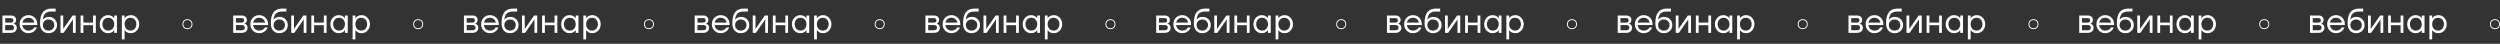 <?xml version="1.0" encoding="UTF-8"?> <svg xmlns="http://www.w3.org/2000/svg" width="2741" height="48" viewBox="0 0 2741 48" fill="none"><rect x="0" y="0" width="2741" height="48" fill="#333333" stroke="none"/> <path d="M2.66 36V17H11.97C13.743 17 15.137 17.443 16.15 18.33C17.163 19.217 17.67 20.357 17.67 21.75C17.67 22.383 17.581 22.966 17.404 23.498C17.227 24.005 17.011 24.41 16.758 24.714C16.505 24.993 16.226 25.233 15.922 25.436C15.643 25.613 15.403 25.74 15.2 25.816C15.023 25.867 14.896 25.892 14.82 25.892V25.93C14.896 25.93 15.048 25.968 15.276 26.044C15.504 26.095 15.795 26.234 16.15 26.462C16.53 26.665 16.885 26.918 17.214 27.222C17.543 27.526 17.822 27.969 18.05 28.552C18.303 29.135 18.43 29.781 18.43 30.49C18.43 32.137 17.86 33.467 16.72 34.48C15.605 35.493 14.035 36 12.008 36H2.66ZM5.7 24.79H11.78C13.68 24.79 14.63 23.967 14.63 22.32C14.63 20.673 13.68 19.85 11.78 19.85H5.7V24.79ZM5.7 33.15H11.97C13.085 33.15 13.933 32.897 14.516 32.39C15.099 31.883 15.39 31.187 15.39 30.3C15.39 29.413 15.099 28.717 14.516 28.21C13.933 27.703 13.085 27.45 11.97 27.45H5.7V33.15ZM24.259 33.568C22.41 31.693 21.485 29.337 21.485 26.5C21.485 23.663 22.41 21.307 24.259 19.432C26.108 17.557 28.413 16.62 31.175 16.62C33.936 16.62 36.242 17.545 38.091 19.394C39.94 21.243 40.865 23.549 40.865 26.31V27.45H24.525C24.727 29.223 25.45 30.68 26.691 31.82C27.932 32.96 29.427 33.53 31.175 33.53C33.05 33.53 34.658 32.96 36.001 31.82C36.609 31.313 37.09 30.743 37.445 30.11H40.485C40.029 31.301 39.383 32.352 38.547 33.264C36.571 35.341 34.114 36.38 31.175 36.38C28.413 36.38 26.108 35.443 24.259 33.568ZM24.601 24.79H37.635C37.407 23.295 36.71 22.041 35.545 21.028C34.38 19.989 32.923 19.47 31.175 19.47C29.427 19.47 27.957 19.989 26.767 21.028C25.576 22.041 24.854 23.295 24.601 24.79ZM43.899 25.74C43.899 20.015 44.95 15.86 47.053 13.276C49.156 10.692 52.284 9.4 56.439 9.4H60.999V12.63H56.439C53.424 12.63 51.17 13.339 49.675 14.758C48.206 16.151 47.294 18.419 46.939 21.56H46.977C47.357 21.003 47.864 20.496 48.497 20.04C49.916 19.027 51.613 18.52 53.589 18.52C56.173 18.52 58.301 19.369 59.973 21.066C61.67 22.738 62.519 24.866 62.519 27.45C62.519 30.059 61.645 32.2 59.897 33.872C58.174 35.544 55.945 36.38 53.209 36.38C50.397 36.38 48.142 35.443 46.445 33.568C44.748 31.693 43.899 29.084 43.899 25.74ZM48.725 23.118C47.534 24.283 46.939 25.727 46.939 27.45C46.939 29.173 47.534 30.617 48.725 31.782C49.916 32.947 51.41 33.53 53.209 33.53C55.008 33.53 56.502 32.947 57.693 31.782C58.884 30.617 59.479 29.173 59.479 27.45C59.479 25.727 58.884 24.283 57.693 23.118C56.502 21.953 55.008 21.37 53.209 21.37C51.41 21.37 49.916 21.953 48.725 23.118ZM66.303 36V17H69.343V31.25L69.305 31.63H69.381L79.603 17H83.023V36H79.983V21.75L80.021 21.37H79.945L69.723 36H66.303ZM88.346 36V17H91.385V24.79H102.026V17H105.066V36H102.026V27.64H91.385V36H88.346ZM111.909 33.568C110.135 31.668 109.249 29.312 109.249 26.5C109.249 23.688 110.135 21.345 111.909 19.47C113.682 17.57 115.835 16.62 118.369 16.62C119.965 16.62 121.307 16.924 122.397 17.532C123.511 18.14 124.322 18.799 124.829 19.508L125.171 20.078H125.209V17H128.249V36H125.209V32.96H125.171L124.829 33.492C124.373 34.176 123.587 34.835 122.473 35.468C121.358 36.076 119.99 36.38 118.369 36.38C115.835 36.38 113.682 35.443 111.909 33.568ZM114.113 21.446C112.897 22.763 112.289 24.448 112.289 26.5C112.289 28.552 112.897 30.237 114.113 31.554C115.354 32.871 116.899 33.53 118.749 33.53C120.598 33.53 122.131 32.871 123.347 31.554C124.588 30.237 125.209 28.552 125.209 26.5C125.209 24.448 124.588 22.763 123.347 21.446C122.131 20.129 120.598 19.47 118.749 19.47C116.899 19.47 115.354 20.129 114.113 21.446ZM133.582 43.22V17H136.622V20.04H136.66L137.04 19.47C137.471 18.811 138.243 18.178 139.358 17.57C140.473 16.937 141.841 16.62 143.462 16.62C145.995 16.62 148.149 17.57 149.922 19.47C151.695 21.345 152.582 23.688 152.582 26.5C152.582 29.312 151.695 31.668 149.922 33.568C148.149 35.443 145.995 36.38 143.462 36.38C141.841 36.38 140.46 36.076 139.32 35.468C138.205 34.835 137.445 34.176 137.04 33.492L136.66 32.96H136.622V43.22H133.582ZM138.446 21.446C137.23 22.763 136.622 24.448 136.622 26.5C136.622 28.552 137.23 30.237 138.446 31.554C139.687 32.871 141.233 33.53 143.082 33.53C144.931 33.53 146.464 32.871 147.68 31.554C148.921 30.237 149.542 28.552 149.542 26.5C149.542 24.448 148.921 22.763 147.68 21.446C146.464 20.129 144.931 19.47 143.082 19.47C141.233 19.47 139.687 20.129 138.446 21.446Z" fill="white"></path> <path d="M1014.66 36V17H1023.97C1025.74 17 1027.14 17.443 1028.15 18.33C1029.16 19.217 1029.67 20.357 1029.67 21.75C1029.67 22.383 1029.58 22.966 1029.4 23.498C1029.23 24.005 1029.01 24.41 1028.76 24.714C1028.5 24.993 1028.23 25.233 1027.92 25.436C1027.64 25.613 1027.4 25.74 1027.2 25.816C1027.02 25.867 1026.9 25.892 1026.82 25.892V25.93C1026.9 25.93 1027.05 25.968 1027.28 26.044C1027.5 26.095 1027.8 26.234 1028.15 26.462C1028.53 26.665 1028.88 26.918 1029.21 27.222C1029.54 27.526 1029.82 27.969 1030.05 28.552C1030.3 29.135 1030.43 29.781 1030.43 30.49C1030.43 32.137 1029.86 33.467 1028.72 34.48C1027.61 35.493 1026.03 36 1024.01 36H1014.66ZM1017.7 24.79H1023.78C1025.68 24.79 1026.63 23.967 1026.63 22.32C1026.63 20.673 1025.68 19.85 1023.78 19.85H1017.7V24.79ZM1017.7 33.15H1023.97C1025.08 33.15 1025.93 32.897 1026.52 32.39C1027.1 31.883 1027.39 31.187 1027.39 30.3C1027.39 29.413 1027.1 28.717 1026.52 28.21C1025.93 27.703 1025.08 27.45 1023.97 27.45H1017.7V33.15ZM1036.26 33.568C1034.41 31.693 1033.48 29.337 1033.48 26.5C1033.48 23.663 1034.41 21.307 1036.26 19.432C1038.11 17.557 1040.41 16.62 1043.17 16.62C1045.94 16.62 1048.24 17.545 1050.09 19.394C1051.94 21.243 1052.86 23.549 1052.86 26.31V27.45H1036.52C1036.73 29.223 1037.45 30.68 1038.69 31.82C1039.93 32.96 1041.43 33.53 1043.17 33.53C1045.05 33.53 1046.66 32.96 1048 31.82C1048.61 31.313 1049.09 30.743 1049.44 30.11H1052.48C1052.03 31.301 1051.38 32.352 1050.55 33.264C1048.57 35.341 1046.11 36.38 1043.17 36.38C1040.41 36.38 1038.11 35.443 1036.26 33.568ZM1036.6 24.79H1049.63C1049.41 23.295 1048.71 22.041 1047.54 21.028C1046.38 19.989 1044.92 19.47 1043.17 19.47C1041.43 19.47 1039.96 19.989 1038.77 21.028C1037.58 22.041 1036.85 23.295 1036.6 24.79ZM1055.9 25.74C1055.9 20.015 1056.95 15.86 1059.05 13.276C1061.16 10.692 1064.28 9.4 1068.44 9.4H1073V12.63H1068.44C1065.42 12.63 1063.17 13.339 1061.67 14.758C1060.21 16.151 1059.29 18.419 1058.94 21.56H1058.98C1059.36 21.003 1059.86 20.496 1060.5 20.04C1061.92 19.027 1063.61 18.52 1065.59 18.52C1068.17 18.52 1070.3 19.369 1071.97 21.066C1073.67 22.738 1074.52 24.866 1074.52 27.45C1074.52 30.059 1073.64 32.2 1071.9 33.872C1070.17 35.544 1067.94 36.38 1065.21 36.38C1062.4 36.38 1060.14 35.443 1058.44 33.568C1056.75 31.693 1055.9 29.084 1055.9 25.74ZM1060.72 23.118C1059.53 24.283 1058.94 25.727 1058.94 27.45C1058.94 29.173 1059.53 30.617 1060.72 31.782C1061.92 32.947 1063.41 33.53 1065.21 33.53C1067.01 33.53 1068.5 32.947 1069.69 31.782C1070.88 30.617 1071.48 29.173 1071.48 27.45C1071.48 25.727 1070.88 24.283 1069.69 23.118C1068.5 21.953 1067.01 21.37 1065.21 21.37C1063.41 21.37 1061.92 21.953 1060.72 23.118ZM1078.3 36V17H1081.34V31.25L1081.3 31.63H1081.38L1091.6 17H1095.02V36H1091.98V21.75L1092.02 21.37H1091.94L1081.72 36H1078.3ZM1100.35 36V17H1103.39V24.79H1114.03V17H1117.07V36H1114.03V27.64H1103.39V36H1100.35ZM1123.91 33.568C1122.14 31.668 1121.25 29.312 1121.25 26.5C1121.25 23.688 1122.14 21.345 1123.91 19.47C1125.68 17.57 1127.84 16.62 1130.37 16.62C1131.96 16.62 1133.31 16.924 1134.4 17.532C1135.51 18.14 1136.32 18.799 1136.83 19.508L1137.17 20.078H1137.21V17H1140.25V36H1137.21V32.96H1137.17L1136.83 33.492C1136.37 34.176 1135.59 34.835 1134.47 35.468C1133.36 36.076 1131.99 36.38 1130.37 36.38C1127.84 36.38 1125.68 35.443 1123.91 33.568ZM1126.11 21.446C1124.9 22.763 1124.29 24.448 1124.29 26.5C1124.29 28.552 1124.9 30.237 1126.11 31.554C1127.35 32.871 1128.9 33.53 1130.75 33.53C1132.6 33.53 1134.13 32.871 1135.35 31.554C1136.59 30.237 1137.21 28.552 1137.21 26.5C1137.21 24.448 1136.59 22.763 1135.35 21.446C1134.13 20.129 1132.6 19.47 1130.75 19.47C1128.9 19.47 1127.35 20.129 1126.11 21.446ZM1145.58 43.22V17H1148.62V20.04H1148.66L1149.04 19.47C1149.47 18.811 1150.24 18.178 1151.36 17.57C1152.47 16.937 1153.84 16.62 1155.46 16.62C1158 16.62 1160.15 17.57 1161.92 19.47C1163.7 21.345 1164.58 23.688 1164.58 26.5C1164.58 29.312 1163.7 31.668 1161.92 33.568C1160.15 35.443 1158 36.38 1155.46 36.38C1153.84 36.38 1152.46 36.076 1151.32 35.468C1150.21 34.835 1149.45 34.176 1149.04 33.492L1148.66 32.96H1148.62V43.22H1145.58ZM1150.45 21.446C1149.23 22.763 1148.62 24.448 1148.62 26.5C1148.62 28.552 1149.23 30.237 1150.45 31.554C1151.69 32.871 1153.23 33.53 1155.08 33.53C1156.93 33.53 1158.46 32.871 1159.68 31.554C1160.92 30.237 1161.54 28.552 1161.54 26.5C1161.54 24.448 1160.92 22.763 1159.68 21.446C1158.46 20.129 1156.93 19.47 1155.08 19.47C1153.23 19.47 1151.69 20.129 1150.45 21.446Z" fill="white"></path> <path d="M1773.66 36V17H1782.97C1784.74 17 1786.14 17.443 1787.15 18.33C1788.16 19.217 1788.67 20.357 1788.67 21.75C1788.67 22.383 1788.58 22.966 1788.4 23.498C1788.23 24.005 1788.01 24.41 1787.76 24.714C1787.5 24.993 1787.23 25.233 1786.92 25.436C1786.64 25.613 1786.4 25.74 1786.2 25.816C1786.02 25.867 1785.9 25.892 1785.82 25.892V25.93C1785.9 25.93 1786.05 25.968 1786.28 26.044C1786.5 26.095 1786.8 26.234 1787.15 26.462C1787.53 26.665 1787.88 26.918 1788.21 27.222C1788.54 27.526 1788.82 27.969 1789.05 28.552C1789.3 29.135 1789.43 29.781 1789.43 30.49C1789.43 32.137 1788.86 33.467 1787.72 34.48C1786.61 35.493 1785.03 36 1783.01 36H1773.66ZM1776.7 24.79H1782.78C1784.68 24.79 1785.63 23.967 1785.63 22.32C1785.63 20.673 1784.68 19.85 1782.78 19.85H1776.7V24.79ZM1776.7 33.15H1782.97C1784.08 33.15 1784.93 32.897 1785.52 32.39C1786.1 31.883 1786.39 31.187 1786.39 30.3C1786.39 29.413 1786.1 28.717 1785.52 28.21C1784.93 27.703 1784.08 27.45 1782.97 27.45H1776.7V33.15ZM1795.26 33.568C1793.41 31.693 1792.48 29.337 1792.48 26.5C1792.48 23.663 1793.41 21.307 1795.26 19.432C1797.11 17.557 1799.41 16.62 1802.17 16.62C1804.94 16.62 1807.24 17.545 1809.09 19.394C1810.94 21.243 1811.86 23.549 1811.86 26.31V27.45H1795.52C1795.73 29.223 1796.45 30.68 1797.69 31.82C1798.93 32.96 1800.43 33.53 1802.17 33.53C1804.05 33.53 1805.66 32.96 1807 31.82C1807.61 31.313 1808.09 30.743 1808.44 30.11H1811.48C1811.03 31.301 1810.38 32.352 1809.55 33.264C1807.57 35.341 1805.11 36.38 1802.17 36.38C1799.41 36.38 1797.11 35.443 1795.26 33.568ZM1795.6 24.79H1808.63C1808.41 23.295 1807.71 22.041 1806.54 21.028C1805.38 19.989 1803.92 19.47 1802.17 19.47C1800.43 19.47 1798.96 19.989 1797.77 21.028C1796.58 22.041 1795.85 23.295 1795.6 24.79ZM1814.9 25.74C1814.9 20.015 1815.95 15.86 1818.05 13.276C1820.16 10.692 1823.28 9.4 1827.44 9.4H1832V12.63H1827.44C1824.42 12.63 1822.17 13.339 1820.67 14.758C1819.21 16.151 1818.29 18.419 1817.94 21.56H1817.98C1818.36 21.003 1818.86 20.496 1819.5 20.04C1820.92 19.027 1822.61 18.52 1824.59 18.52C1827.17 18.52 1829.3 19.369 1830.97 21.066C1832.67 22.738 1833.52 24.866 1833.52 27.45C1833.52 30.059 1832.64 32.2 1830.9 33.872C1829.17 35.544 1826.94 36.38 1824.21 36.38C1821.4 36.38 1819.14 35.443 1817.44 33.568C1815.75 31.693 1814.9 29.084 1814.9 25.74ZM1819.72 23.118C1818.53 24.283 1817.94 25.727 1817.94 27.45C1817.94 29.173 1818.53 30.617 1819.72 31.782C1820.92 32.947 1822.41 33.53 1824.21 33.53C1826.01 33.53 1827.5 32.947 1828.69 31.782C1829.88 30.617 1830.48 29.173 1830.48 27.45C1830.48 25.727 1829.88 24.283 1828.69 23.118C1827.5 21.953 1826.01 21.37 1824.21 21.37C1822.41 21.37 1820.92 21.953 1819.72 23.118ZM1837.3 36V17H1840.34V31.25L1840.3 31.63H1840.38L1850.6 17H1854.02V36H1850.98V21.75L1851.02 21.37H1850.94L1840.72 36H1837.3ZM1859.35 36V17H1862.39V24.79H1873.03V17H1876.07V36H1873.03V27.64H1862.39V36H1859.35ZM1882.91 33.568C1881.14 31.668 1880.25 29.312 1880.25 26.5C1880.25 23.688 1881.14 21.345 1882.91 19.47C1884.68 17.57 1886.84 16.62 1889.37 16.62C1890.96 16.62 1892.31 16.924 1893.4 17.532C1894.51 18.14 1895.32 18.799 1895.83 19.508L1896.17 20.078H1896.21V17H1899.25V36H1896.21V32.96H1896.17L1895.83 33.492C1895.37 34.176 1894.59 34.835 1893.47 35.468C1892.36 36.076 1890.99 36.38 1889.37 36.38C1886.84 36.38 1884.68 35.443 1882.91 33.568ZM1885.11 21.446C1883.9 22.763 1883.29 24.448 1883.29 26.5C1883.29 28.552 1883.9 30.237 1885.11 31.554C1886.35 32.871 1887.9 33.53 1889.75 33.53C1891.6 33.53 1893.13 32.871 1894.35 31.554C1895.59 30.237 1896.21 28.552 1896.21 26.5C1896.21 24.448 1895.59 22.763 1894.35 21.446C1893.13 20.129 1891.6 19.47 1889.75 19.47C1887.9 19.47 1886.35 20.129 1885.11 21.446ZM1904.58 43.22V17H1907.62V20.04H1907.66L1908.04 19.47C1908.47 18.811 1909.24 18.178 1910.36 17.57C1911.47 16.937 1912.84 16.62 1914.46 16.62C1917 16.62 1919.15 17.57 1920.92 19.47C1922.7 21.345 1923.58 23.688 1923.58 26.5C1923.58 29.312 1922.7 31.668 1920.92 33.568C1919.15 35.443 1917 36.38 1914.46 36.38C1912.84 36.38 1911.46 36.076 1910.32 35.468C1909.21 34.835 1908.45 34.176 1908.04 33.492L1907.66 32.96H1907.62V43.22H1904.58ZM1909.45 21.446C1908.23 22.763 1907.62 24.448 1907.62 26.5C1907.62 28.552 1908.23 30.237 1909.45 31.554C1910.69 32.871 1912.23 33.53 1914.08 33.53C1915.93 33.53 1917.46 32.871 1918.68 31.554C1919.92 30.237 1920.54 28.552 1920.54 26.5C1920.54 24.448 1919.92 22.763 1918.68 21.446C1917.46 20.129 1915.93 19.47 1914.08 19.47C1912.23 19.47 1910.69 20.129 1909.45 21.446Z" fill="white"></path> <path d="M2532.66 36V17H2541.97C2543.74 17 2545.14 17.443 2546.15 18.33C2547.16 19.217 2547.67 20.357 2547.67 21.75C2547.67 22.383 2547.58 22.966 2547.4 23.498C2547.23 24.005 2547.01 24.41 2546.76 24.714C2546.5 24.993 2546.23 25.233 2545.92 25.436C2545.64 25.613 2545.4 25.74 2545.2 25.816C2545.02 25.867 2544.9 25.892 2544.82 25.892V25.93C2544.9 25.93 2545.05 25.968 2545.28 26.044C2545.5 26.095 2545.8 26.234 2546.15 26.462C2546.53 26.665 2546.88 26.918 2547.21 27.222C2547.54 27.526 2547.82 27.969 2548.05 28.552C2548.3 29.135 2548.43 29.781 2548.43 30.49C2548.43 32.137 2547.86 33.467 2546.72 34.48C2545.61 35.493 2544.03 36 2542.01 36H2532.66ZM2535.7 24.79H2541.78C2543.68 24.79 2544.63 23.967 2544.63 22.32C2544.63 20.673 2543.68 19.85 2541.78 19.85H2535.7V24.79ZM2535.7 33.15H2541.97C2543.08 33.15 2543.93 32.897 2544.52 32.39C2545.1 31.883 2545.39 31.187 2545.39 30.3C2545.39 29.413 2545.1 28.717 2544.52 28.21C2543.93 27.703 2543.08 27.45 2541.97 27.45H2535.7V33.15ZM2554.26 33.568C2552.41 31.693 2551.48 29.337 2551.48 26.5C2551.48 23.663 2552.41 21.307 2554.26 19.432C2556.11 17.557 2558.41 16.62 2561.17 16.62C2563.94 16.62 2566.24 17.545 2568.09 19.394C2569.94 21.243 2570.86 23.549 2570.86 26.31V27.45H2554.52C2554.73 29.223 2555.45 30.68 2556.69 31.82C2557.93 32.96 2559.43 33.53 2561.17 33.53C2563.05 33.53 2564.66 32.96 2566 31.82C2566.61 31.313 2567.09 30.743 2567.44 30.11H2570.48C2570.03 31.301 2569.38 32.352 2568.55 33.264C2566.57 35.341 2564.11 36.38 2561.17 36.38C2558.41 36.38 2556.11 35.443 2554.26 33.568ZM2554.6 24.79H2567.63C2567.41 23.295 2566.71 22.041 2565.54 21.028C2564.38 19.989 2562.92 19.47 2561.17 19.47C2559.43 19.47 2557.96 19.989 2556.77 21.028C2555.58 22.041 2554.85 23.295 2554.6 24.79ZM2573.9 25.74C2573.9 20.015 2574.95 15.86 2577.05 13.276C2579.16 10.692 2582.28 9.4 2586.44 9.4H2591V12.63H2586.44C2583.42 12.63 2581.17 13.339 2579.67 14.758C2578.21 16.151 2577.29 18.419 2576.94 21.56H2576.98C2577.36 21.003 2577.86 20.496 2578.5 20.04C2579.92 19.027 2581.61 18.52 2583.59 18.52C2586.17 18.52 2588.3 19.369 2589.97 21.066C2591.67 22.738 2592.52 24.866 2592.52 27.45C2592.52 30.059 2591.64 32.2 2589.9 33.872C2588.17 35.544 2585.94 36.38 2583.21 36.38C2580.4 36.38 2578.14 35.443 2576.44 33.568C2574.75 31.693 2573.9 29.084 2573.9 25.74ZM2578.72 23.118C2577.53 24.283 2576.94 25.727 2576.94 27.45C2576.94 29.173 2577.53 30.617 2578.72 31.782C2579.92 32.947 2581.41 33.53 2583.21 33.53C2585.01 33.53 2586.5 32.947 2587.69 31.782C2588.88 30.617 2589.48 29.173 2589.48 27.45C2589.48 25.727 2588.88 24.283 2587.69 23.118C2586.5 21.953 2585.01 21.37 2583.21 21.37C2581.41 21.37 2579.92 21.953 2578.72 23.118ZM2596.3 36V17H2599.34V31.25L2599.3 31.63H2599.38L2609.6 17H2613.02V36H2609.98V21.75L2610.02 21.37H2609.94L2599.72 36H2596.3ZM2618.35 36V17H2621.39V24.79H2632.03V17H2635.07V36H2632.03V27.64H2621.39V36H2618.35ZM2641.91 33.568C2640.14 31.668 2639.25 29.312 2639.25 26.5C2639.25 23.688 2640.14 21.345 2641.91 19.47C2643.68 17.57 2645.84 16.62 2648.37 16.62C2649.96 16.62 2651.31 16.924 2652.4 17.532C2653.51 18.14 2654.32 18.799 2654.83 19.508L2655.17 20.078H2655.21V17H2658.25V36H2655.21V32.96H2655.17L2654.83 33.492C2654.37 34.176 2653.59 34.835 2652.47 35.468C2651.36 36.076 2649.99 36.38 2648.37 36.38C2645.84 36.38 2643.68 35.443 2641.91 33.568ZM2644.11 21.446C2642.9 22.763 2642.29 24.448 2642.29 26.5C2642.29 28.552 2642.9 30.237 2644.11 31.554C2645.35 32.871 2646.9 33.53 2648.75 33.53C2650.6 33.53 2652.13 32.871 2653.35 31.554C2654.59 30.237 2655.21 28.552 2655.21 26.5C2655.21 24.448 2654.59 22.763 2653.35 21.446C2652.13 20.129 2650.6 19.47 2648.75 19.47C2646.9 19.47 2645.35 20.129 2644.11 21.446ZM2663.58 43.22V17H2666.62V20.04H2666.66L2667.04 19.47C2667.47 18.811 2668.24 18.178 2669.36 17.57C2670.47 16.937 2671.84 16.62 2673.46 16.62C2676 16.62 2678.15 17.57 2679.92 19.47C2681.7 21.345 2682.58 23.688 2682.58 26.5C2682.58 29.312 2681.7 31.668 2679.92 33.568C2678.15 35.443 2676 36.38 2673.46 36.38C2671.84 36.38 2670.46 36.076 2669.32 35.468C2668.21 34.835 2667.45 34.176 2667.04 33.492L2666.66 32.96H2666.62V43.22H2663.58ZM2668.45 21.446C2667.23 22.763 2666.62 24.448 2666.62 26.5C2666.62 28.552 2667.23 30.237 2668.45 31.554C2669.69 32.871 2671.23 33.53 2673.08 33.53C2674.93 33.53 2676.46 32.871 2677.68 31.554C2678.92 30.237 2679.54 28.552 2679.54 26.5C2679.54 24.448 2678.92 22.763 2677.68 21.446C2676.46 20.129 2674.93 19.47 2673.08 19.47C2671.23 19.47 2669.69 20.129 2668.45 21.446Z" fill="white"></path> <path d="M508.66 36V17H517.97C519.743 17 521.137 17.443 522.15 18.33C523.163 19.217 523.67 20.357 523.67 21.75C523.67 22.383 523.581 22.966 523.404 23.498C523.227 24.005 523.011 24.41 522.758 24.714C522.505 24.993 522.226 25.233 521.922 25.436C521.643 25.613 521.403 25.74 521.2 25.816C521.023 25.867 520.896 25.892 520.82 25.892V25.93C520.896 25.93 521.048 25.968 521.276 26.044C521.504 26.095 521.795 26.234 522.15 26.462C522.53 26.665 522.885 26.918 523.214 27.222C523.543 27.526 523.822 27.969 524.05 28.552C524.303 29.135 524.43 29.781 524.43 30.49C524.43 32.137 523.86 33.467 522.72 34.48C521.605 35.493 520.035 36 518.008 36H508.66ZM511.7 24.79H517.78C519.68 24.79 520.63 23.967 520.63 22.32C520.63 20.673 519.68 19.85 517.78 19.85H511.7V24.79ZM511.7 33.15H517.97C519.085 33.15 519.933 32.897 520.516 32.39C521.099 31.883 521.39 31.187 521.39 30.3C521.39 29.413 521.099 28.717 520.516 28.21C519.933 27.703 519.085 27.45 517.97 27.45H511.7V33.15ZM530.259 33.568C528.41 31.693 527.485 29.337 527.485 26.5C527.485 23.663 528.41 21.307 530.259 19.432C532.108 17.557 534.414 16.62 537.175 16.62C539.936 16.62 542.242 17.545 544.091 19.394C545.94 21.243 546.865 23.549 546.865 26.31V27.45H530.525C530.728 29.223 531.45 30.68 532.691 31.82C533.932 32.96 535.427 33.53 537.175 33.53C539.05 33.53 540.658 32.96 542.001 31.82C542.609 31.313 543.09 30.743 543.445 30.11H546.485C546.029 31.301 545.383 32.352 544.547 33.264C542.571 35.341 540.114 36.38 537.175 36.38C534.414 36.38 532.108 35.443 530.259 33.568ZM530.601 24.79H543.635C543.407 23.295 542.71 22.041 541.545 21.028C540.38 19.989 538.923 19.47 537.175 19.47C535.427 19.47 533.958 19.989 532.767 21.028C531.576 22.041 530.854 23.295 530.601 24.79ZM549.899 25.74C549.899 20.015 550.95 15.86 553.053 13.276C555.156 10.692 558.284 9.4 562.439 9.4H566.999V12.63H562.439C559.424 12.63 557.17 13.339 555.675 14.758C554.206 16.151 553.294 18.419 552.939 21.56H552.977C553.357 21.003 553.864 20.496 554.497 20.04C555.916 19.027 557.613 18.52 559.589 18.52C562.173 18.52 564.301 19.369 565.973 21.066C567.67 22.738 568.519 24.866 568.519 27.45C568.519 30.059 567.645 32.2 565.897 33.872C564.174 35.544 561.945 36.38 559.209 36.38C556.397 36.38 554.142 35.443 552.445 33.568C550.748 31.693 549.899 29.084 549.899 25.74ZM554.725 23.118C553.534 24.283 552.939 25.727 552.939 27.45C552.939 29.173 553.534 30.617 554.725 31.782C555.916 32.947 557.41 33.53 559.209 33.53C561.008 33.53 562.502 32.947 563.693 31.782C564.884 30.617 565.479 29.173 565.479 27.45C565.479 25.727 564.884 24.283 563.693 23.118C562.502 21.953 561.008 21.37 559.209 21.37C557.41 21.37 555.916 21.953 554.725 23.118ZM572.303 36V17H575.343V31.25L575.305 31.63H575.381L585.603 17H589.023V36H585.983V21.75L586.021 21.37H585.945L575.723 36H572.303ZM594.346 36V17H597.386V24.79H608.026V17H611.066V36H608.026V27.64H597.386V36H594.346ZM617.909 33.568C616.135 31.668 615.249 29.312 615.249 26.5C615.249 23.688 616.135 21.345 617.909 19.47C619.682 17.57 621.835 16.62 624.369 16.62C625.965 16.62 627.307 16.924 628.397 17.532C629.511 18.14 630.322 18.799 630.829 19.508L631.171 20.078H631.209V17H634.249V36H631.209V32.96H631.171L630.829 33.492C630.373 34.176 629.587 34.835 628.473 35.468C627.358 36.076 625.99 36.38 624.369 36.38C621.835 36.38 619.682 35.443 617.909 33.568ZM620.113 21.446C618.897 22.763 618.289 24.448 618.289 26.5C618.289 28.552 618.897 30.237 620.113 31.554C621.354 32.871 622.899 33.53 624.749 33.53C626.598 33.53 628.131 32.871 629.347 31.554C630.588 30.237 631.209 28.552 631.209 26.5C631.209 24.448 630.588 22.763 629.347 21.446C628.131 20.129 626.598 19.47 624.749 19.47C622.899 19.47 621.354 20.129 620.113 21.446ZM639.582 43.22V17H642.622V20.04H642.66L643.04 19.47C643.471 18.811 644.243 18.178 645.358 17.57C646.473 16.937 647.841 16.62 649.462 16.62C651.995 16.62 654.149 17.57 655.922 19.47C657.695 21.345 658.582 23.688 658.582 26.5C658.582 29.312 657.695 31.668 655.922 33.568C654.149 35.443 651.995 36.38 649.462 36.38C647.841 36.38 646.46 36.076 645.32 35.468C644.205 34.835 643.445 34.176 643.04 33.492L642.66 32.96H642.622V43.22H639.582ZM644.446 21.446C643.23 22.763 642.622 24.448 642.622 26.5C642.622 28.552 643.23 30.237 644.446 31.554C645.687 32.871 647.233 33.53 649.082 33.53C650.931 33.53 652.464 32.871 653.68 31.554C654.921 30.237 655.542 28.552 655.542 26.5C655.542 24.448 654.921 22.763 653.68 21.446C652.464 20.129 650.931 19.47 649.082 19.47C647.233 19.47 645.687 20.129 644.446 21.446Z" fill="white"></path> <path d="M1267.66 36V17H1276.97C1278.74 17 1280.14 17.443 1281.15 18.33C1282.16 19.217 1282.67 20.357 1282.67 21.75C1282.67 22.383 1282.58 22.966 1282.4 23.498C1282.23 24.005 1282.01 24.41 1281.76 24.714C1281.5 24.993 1281.23 25.233 1280.92 25.436C1280.64 25.613 1280.4 25.74 1280.2 25.816C1280.02 25.867 1279.9 25.892 1279.82 25.892V25.93C1279.9 25.93 1280.05 25.968 1280.28 26.044C1280.5 26.095 1280.8 26.234 1281.15 26.462C1281.53 26.665 1281.88 26.918 1282.21 27.222C1282.54 27.526 1282.82 27.969 1283.05 28.552C1283.3 29.135 1283.43 29.781 1283.43 30.49C1283.43 32.137 1282.86 33.467 1281.72 34.48C1280.61 35.493 1279.03 36 1277.01 36H1267.66ZM1270.7 24.79H1276.78C1278.68 24.79 1279.63 23.967 1279.63 22.32C1279.63 20.673 1278.68 19.85 1276.78 19.85H1270.7V24.79ZM1270.7 33.15H1276.97C1278.08 33.15 1278.93 32.897 1279.52 32.39C1280.1 31.883 1280.39 31.187 1280.39 30.3C1280.39 29.413 1280.1 28.717 1279.52 28.21C1278.93 27.703 1278.08 27.45 1276.97 27.45H1270.7V33.15ZM1289.26 33.568C1287.41 31.693 1286.48 29.337 1286.48 26.5C1286.48 23.663 1287.41 21.307 1289.26 19.432C1291.11 17.557 1293.41 16.62 1296.17 16.62C1298.94 16.62 1301.24 17.545 1303.09 19.394C1304.94 21.243 1305.86 23.549 1305.86 26.31V27.45H1289.52C1289.73 29.223 1290.45 30.68 1291.69 31.82C1292.93 32.96 1294.43 33.53 1296.17 33.53C1298.05 33.53 1299.66 32.96 1301 31.82C1301.61 31.313 1302.09 30.743 1302.44 30.11H1305.48C1305.03 31.301 1304.38 32.352 1303.55 33.264C1301.57 35.341 1299.11 36.38 1296.17 36.38C1293.41 36.38 1291.11 35.443 1289.26 33.568ZM1289.6 24.79H1302.63C1302.41 23.295 1301.71 22.041 1300.54 21.028C1299.38 19.989 1297.92 19.47 1296.17 19.47C1294.43 19.47 1292.96 19.989 1291.77 21.028C1290.58 22.041 1289.85 23.295 1289.6 24.79ZM1308.9 25.74C1308.9 20.015 1309.95 15.86 1312.05 13.276C1314.16 10.692 1317.28 9.4 1321.44 9.4H1326V12.63H1321.44C1318.42 12.63 1316.17 13.339 1314.67 14.758C1313.21 16.151 1312.29 18.419 1311.94 21.56H1311.98C1312.36 21.003 1312.86 20.496 1313.5 20.04C1314.92 19.027 1316.61 18.52 1318.59 18.52C1321.17 18.52 1323.3 19.369 1324.97 21.066C1326.67 22.738 1327.52 24.866 1327.52 27.45C1327.52 30.059 1326.64 32.2 1324.9 33.872C1323.17 35.544 1320.94 36.38 1318.21 36.38C1315.4 36.38 1313.14 35.443 1311.44 33.568C1309.75 31.693 1308.9 29.084 1308.9 25.74ZM1313.72 23.118C1312.53 24.283 1311.94 25.727 1311.94 27.45C1311.94 29.173 1312.53 30.617 1313.72 31.782C1314.92 32.947 1316.41 33.53 1318.21 33.53C1320.01 33.53 1321.5 32.947 1322.69 31.782C1323.88 30.617 1324.48 29.173 1324.48 27.45C1324.48 25.727 1323.88 24.283 1322.69 23.118C1321.5 21.953 1320.01 21.37 1318.21 21.37C1316.41 21.37 1314.92 21.953 1313.72 23.118ZM1331.3 36V17H1334.34V31.25L1334.3 31.63H1334.38L1344.6 17H1348.02V36H1344.98V21.75L1345.02 21.37H1344.94L1334.72 36H1331.3ZM1353.35 36V17H1356.39V24.79H1367.03V17H1370.07V36H1367.03V27.64H1356.39V36H1353.35ZM1376.91 33.568C1375.14 31.668 1374.25 29.312 1374.25 26.5C1374.25 23.688 1375.14 21.345 1376.91 19.47C1378.68 17.57 1380.84 16.62 1383.37 16.62C1384.96 16.62 1386.31 16.924 1387.4 17.532C1388.51 18.14 1389.32 18.799 1389.83 19.508L1390.17 20.078H1390.21V17H1393.25V36H1390.21V32.96H1390.17L1389.83 33.492C1389.37 34.176 1388.59 34.835 1387.47 35.468C1386.36 36.076 1384.99 36.38 1383.37 36.38C1380.84 36.38 1378.68 35.443 1376.91 33.568ZM1379.11 21.446C1377.9 22.763 1377.29 24.448 1377.29 26.5C1377.29 28.552 1377.9 30.237 1379.11 31.554C1380.35 32.871 1381.9 33.53 1383.75 33.53C1385.6 33.53 1387.13 32.871 1388.35 31.554C1389.59 30.237 1390.21 28.552 1390.21 26.5C1390.21 24.448 1389.59 22.763 1388.35 21.446C1387.13 20.129 1385.6 19.47 1383.75 19.47C1381.9 19.47 1380.35 20.129 1379.11 21.446ZM1398.58 43.22V17H1401.62V20.04H1401.66L1402.04 19.47C1402.47 18.811 1403.24 18.178 1404.36 17.57C1405.47 16.937 1406.84 16.62 1408.46 16.62C1411 16.62 1413.15 17.57 1414.92 19.47C1416.7 21.345 1417.58 23.688 1417.58 26.5C1417.58 29.312 1416.7 31.668 1414.92 33.568C1413.15 35.443 1411 36.38 1408.46 36.38C1406.84 36.38 1405.46 36.076 1404.32 35.468C1403.21 34.835 1402.45 34.176 1402.04 33.492L1401.66 32.96H1401.62V43.22H1398.58ZM1403.45 21.446C1402.23 22.763 1401.62 24.448 1401.62 26.5C1401.62 28.552 1402.23 30.237 1403.45 31.554C1404.69 32.871 1406.23 33.53 1408.08 33.53C1409.93 33.53 1411.46 32.871 1412.68 31.554C1413.92 30.237 1414.54 28.552 1414.54 26.5C1414.54 24.448 1413.92 22.763 1412.68 21.446C1411.46 20.129 1409.93 19.47 1408.08 19.47C1406.23 19.47 1404.69 20.129 1403.45 21.446Z" fill="white"></path> <path d="M2026.66 36V17H2035.97C2037.74 17 2039.14 17.443 2040.15 18.33C2041.16 19.217 2041.67 20.357 2041.67 21.75C2041.67 22.383 2041.58 22.966 2041.4 23.498C2041.23 24.005 2041.01 24.41 2040.76 24.714C2040.5 24.993 2040.23 25.233 2039.92 25.436C2039.64 25.613 2039.4 25.74 2039.2 25.816C2039.02 25.867 2038.9 25.892 2038.82 25.892V25.93C2038.9 25.93 2039.05 25.968 2039.28 26.044C2039.5 26.095 2039.8 26.234 2040.15 26.462C2040.53 26.665 2040.88 26.918 2041.21 27.222C2041.54 27.526 2041.82 27.969 2042.05 28.552C2042.3 29.135 2042.43 29.781 2042.43 30.49C2042.43 32.137 2041.86 33.467 2040.72 34.48C2039.61 35.493 2038.03 36 2036.01 36H2026.66ZM2029.7 24.79H2035.78C2037.68 24.79 2038.63 23.967 2038.63 22.32C2038.63 20.673 2037.68 19.85 2035.78 19.85H2029.7V24.79ZM2029.7 33.15H2035.97C2037.08 33.15 2037.93 32.897 2038.52 32.39C2039.1 31.883 2039.39 31.187 2039.39 30.3C2039.39 29.413 2039.1 28.717 2038.52 28.21C2037.93 27.703 2037.08 27.45 2035.97 27.45H2029.7V33.15ZM2048.26 33.568C2046.41 31.693 2045.48 29.337 2045.48 26.5C2045.48 23.663 2046.41 21.307 2048.26 19.432C2050.11 17.557 2052.41 16.62 2055.17 16.62C2057.94 16.62 2060.24 17.545 2062.09 19.394C2063.94 21.243 2064.86 23.549 2064.86 26.31V27.45H2048.52C2048.73 29.223 2049.45 30.68 2050.69 31.82C2051.93 32.96 2053.43 33.53 2055.17 33.53C2057.05 33.53 2058.66 32.96 2060 31.82C2060.61 31.313 2061.09 30.743 2061.44 30.11H2064.48C2064.03 31.301 2063.38 32.352 2062.55 33.264C2060.57 35.341 2058.11 36.38 2055.17 36.38C2052.41 36.38 2050.11 35.443 2048.26 33.568ZM2048.6 24.79H2061.63C2061.41 23.295 2060.71 22.041 2059.54 21.028C2058.38 19.989 2056.92 19.47 2055.17 19.47C2053.43 19.47 2051.96 19.989 2050.77 21.028C2049.58 22.041 2048.85 23.295 2048.6 24.79ZM2067.9 25.74C2067.9 20.015 2068.95 15.86 2071.05 13.276C2073.16 10.692 2076.28 9.4 2080.44 9.4H2085V12.63H2080.44C2077.42 12.63 2075.17 13.339 2073.67 14.758C2072.21 16.151 2071.29 18.419 2070.94 21.56H2070.98C2071.36 21.003 2071.86 20.496 2072.5 20.04C2073.92 19.027 2075.61 18.52 2077.59 18.52C2080.17 18.52 2082.3 19.369 2083.97 21.066C2085.67 22.738 2086.52 24.866 2086.52 27.45C2086.52 30.059 2085.64 32.2 2083.9 33.872C2082.17 35.544 2079.94 36.38 2077.21 36.38C2074.4 36.38 2072.14 35.443 2070.44 33.568C2068.75 31.693 2067.9 29.084 2067.9 25.74ZM2072.72 23.118C2071.53 24.283 2070.94 25.727 2070.94 27.45C2070.94 29.173 2071.53 30.617 2072.72 31.782C2073.92 32.947 2075.41 33.53 2077.21 33.53C2079.01 33.53 2080.5 32.947 2081.69 31.782C2082.88 30.617 2083.48 29.173 2083.48 27.45C2083.48 25.727 2082.88 24.283 2081.69 23.118C2080.5 21.953 2079.01 21.37 2077.21 21.37C2075.41 21.37 2073.92 21.953 2072.72 23.118ZM2090.3 36V17H2093.34V31.25L2093.3 31.63H2093.38L2103.6 17H2107.02V36H2103.98V21.75L2104.02 21.37H2103.94L2093.72 36H2090.3ZM2112.35 36V17H2115.39V24.79H2126.03V17H2129.07V36H2126.03V27.64H2115.39V36H2112.35ZM2135.91 33.568C2134.14 31.668 2133.25 29.312 2133.25 26.5C2133.25 23.688 2134.14 21.345 2135.91 19.47C2137.68 17.57 2139.84 16.62 2142.37 16.62C2143.96 16.62 2145.31 16.924 2146.4 17.532C2147.51 18.14 2148.32 18.799 2148.83 19.508L2149.17 20.078H2149.21V17H2152.25V36H2149.21V32.96H2149.17L2148.83 33.492C2148.37 34.176 2147.59 34.835 2146.47 35.468C2145.36 36.076 2143.99 36.38 2142.37 36.38C2139.84 36.38 2137.68 35.443 2135.91 33.568ZM2138.11 21.446C2136.9 22.763 2136.29 24.448 2136.29 26.5C2136.29 28.552 2136.9 30.237 2138.11 31.554C2139.35 32.871 2140.9 33.53 2142.75 33.53C2144.6 33.53 2146.13 32.871 2147.35 31.554C2148.59 30.237 2149.21 28.552 2149.21 26.5C2149.21 24.448 2148.59 22.763 2147.35 21.446C2146.13 20.129 2144.6 19.47 2142.75 19.47C2140.9 19.47 2139.35 20.129 2138.11 21.446ZM2157.58 43.22V17H2160.62V20.04H2160.66L2161.04 19.47C2161.47 18.811 2162.24 18.178 2163.36 17.57C2164.47 16.937 2165.84 16.62 2167.46 16.62C2170 16.62 2172.15 17.57 2173.92 19.47C2175.7 21.345 2176.58 23.688 2176.58 26.5C2176.58 29.312 2175.7 31.668 2173.92 33.568C2172.15 35.443 2170 36.38 2167.46 36.38C2165.84 36.38 2164.46 36.076 2163.32 35.468C2162.21 34.835 2161.45 34.176 2161.04 33.492L2160.66 32.96H2160.62V43.22H2157.58ZM2162.45 21.446C2161.23 22.763 2160.62 24.448 2160.62 26.5C2160.62 28.552 2161.23 30.237 2162.45 31.554C2163.69 32.871 2165.23 33.53 2167.08 33.53C2168.93 33.53 2170.46 32.871 2171.68 31.554C2172.92 30.237 2173.54 28.552 2173.54 26.5C2173.54 24.448 2172.92 22.763 2171.68 21.446C2170.46 20.129 2168.93 19.47 2167.08 19.47C2165.23 19.47 2163.69 20.129 2162.45 21.446Z" fill="white"></path> <path d="M761.66 36V17H770.97C772.743 17 774.137 17.443 775.15 18.33C776.163 19.217 776.67 20.357 776.67 21.75C776.67 22.383 776.581 22.966 776.404 23.498C776.227 24.005 776.011 24.41 775.758 24.714C775.505 24.993 775.226 25.233 774.922 25.436C774.643 25.613 774.403 25.74 774.2 25.816C774.023 25.867 773.896 25.892 773.82 25.892V25.93C773.896 25.93 774.048 25.968 774.276 26.044C774.504 26.095 774.795 26.234 775.15 26.462C775.53 26.665 775.885 26.918 776.214 27.222C776.543 27.526 776.822 27.969 777.05 28.552C777.303 29.135 777.43 29.781 777.43 30.49C777.43 32.137 776.86 33.467 775.72 34.48C774.605 35.493 773.035 36 771.008 36H761.66ZM764.7 24.79H770.78C772.68 24.79 773.63 23.967 773.63 22.32C773.63 20.673 772.68 19.85 770.78 19.85H764.7V24.79ZM764.7 33.15H770.97C772.085 33.15 772.933 32.897 773.516 32.39C774.099 31.883 774.39 31.187 774.39 30.3C774.39 29.413 774.099 28.717 773.516 28.21C772.933 27.703 772.085 27.45 770.97 27.45H764.7V33.15ZM783.259 33.568C781.41 31.693 780.485 29.337 780.485 26.5C780.485 23.663 781.41 21.307 783.259 19.432C785.108 17.557 787.414 16.62 790.175 16.62C792.936 16.62 795.242 17.545 797.091 19.394C798.94 21.243 799.865 23.549 799.865 26.31V27.45H783.525C783.728 29.223 784.45 30.68 785.691 31.82C786.932 32.96 788.427 33.53 790.175 33.53C792.05 33.53 793.658 32.96 795.001 31.82C795.609 31.313 796.09 30.743 796.445 30.11H799.485C799.029 31.301 798.383 32.352 797.547 33.264C795.571 35.341 793.114 36.38 790.175 36.38C787.414 36.38 785.108 35.443 783.259 33.568ZM783.601 24.79H796.635C796.407 23.295 795.71 22.041 794.545 21.028C793.38 19.989 791.923 19.47 790.175 19.47C788.427 19.47 786.958 19.989 785.767 21.028C784.576 22.041 783.854 23.295 783.601 24.79ZM802.899 25.74C802.899 20.015 803.95 15.86 806.053 13.276C808.156 10.692 811.284 9.4 815.439 9.4H819.999V12.63H815.439C812.424 12.63 810.17 13.339 808.675 14.758C807.206 16.151 806.294 18.419 805.939 21.56H805.977C806.357 21.003 806.864 20.496 807.497 20.04C808.916 19.027 810.613 18.52 812.589 18.52C815.173 18.52 817.301 19.369 818.973 21.066C820.67 22.738 821.519 24.866 821.519 27.45C821.519 30.059 820.645 32.2 818.897 33.872C817.174 35.544 814.945 36.38 812.209 36.38C809.397 36.38 807.142 35.443 805.445 33.568C803.748 31.693 802.899 29.084 802.899 25.74ZM807.725 23.118C806.534 24.283 805.939 25.727 805.939 27.45C805.939 29.173 806.534 30.617 807.725 31.782C808.916 32.947 810.41 33.53 812.209 33.53C814.008 33.53 815.502 32.947 816.693 31.782C817.884 30.617 818.479 29.173 818.479 27.45C818.479 25.727 817.884 24.283 816.693 23.118C815.502 21.953 814.008 21.37 812.209 21.37C810.41 21.37 808.916 21.953 807.725 23.118ZM825.303 36V17H828.343V31.25L828.305 31.63H828.381L838.603 17H842.023V36H838.983V21.75L839.021 21.37H838.945L828.723 36H825.303ZM847.346 36V17H850.386V24.79H861.026V17H864.066V36H861.026V27.64H850.386V36H847.346ZM870.909 33.568C869.135 31.668 868.249 29.312 868.249 26.5C868.249 23.688 869.135 21.345 870.909 19.47C872.682 17.57 874.835 16.62 877.369 16.62C878.965 16.62 880.307 16.924 881.397 17.532C882.511 18.14 883.322 18.799 883.829 19.508L884.171 20.078H884.209V17H887.249V36H884.209V32.96H884.171L883.829 33.492C883.373 34.176 882.587 34.835 881.473 35.468C880.358 36.076 878.99 36.38 877.369 36.38C874.835 36.38 872.682 35.443 870.909 33.568ZM873.113 21.446C871.897 22.763 871.289 24.448 871.289 26.5C871.289 28.552 871.897 30.237 873.113 31.554C874.354 32.871 875.899 33.53 877.749 33.53C879.598 33.53 881.131 32.871 882.347 31.554C883.588 30.237 884.209 28.552 884.209 26.5C884.209 24.448 883.588 22.763 882.347 21.446C881.131 20.129 879.598 19.47 877.749 19.47C875.899 19.47 874.354 20.129 873.113 21.446ZM892.582 43.22V17H895.622V20.04H895.66L896.04 19.47C896.471 18.811 897.243 18.178 898.358 17.57C899.473 16.937 900.841 16.62 902.462 16.62C904.995 16.62 907.149 17.57 908.922 19.47C910.695 21.345 911.582 23.688 911.582 26.5C911.582 29.312 910.695 31.668 908.922 33.568C907.149 35.443 904.995 36.38 902.462 36.38C900.841 36.38 899.46 36.076 898.32 35.468C897.205 34.835 896.445 34.176 896.04 33.492L895.66 32.96H895.622V43.22H892.582ZM897.446 21.446C896.23 22.763 895.622 24.448 895.622 26.5C895.622 28.552 896.23 30.237 897.446 31.554C898.687 32.871 900.233 33.53 902.082 33.53C903.931 33.53 905.464 32.871 906.68 31.554C907.921 30.237 908.542 28.552 908.542 26.5C908.542 24.448 907.921 22.763 906.68 21.446C905.464 20.129 903.931 19.47 902.082 19.47C900.233 19.47 898.687 20.129 897.446 21.446Z" fill="white"></path> <path d="M1520.66 36V17H1529.97C1531.74 17 1533.14 17.443 1534.15 18.33C1535.16 19.217 1535.67 20.357 1535.67 21.75C1535.67 22.383 1535.58 22.966 1535.4 23.498C1535.23 24.005 1535.01 24.41 1534.76 24.714C1534.5 24.993 1534.23 25.233 1533.92 25.436C1533.64 25.613 1533.4 25.74 1533.2 25.816C1533.02 25.867 1532.9 25.892 1532.82 25.892V25.93C1532.9 25.93 1533.05 25.968 1533.28 26.044C1533.5 26.095 1533.8 26.234 1534.15 26.462C1534.53 26.665 1534.88 26.918 1535.21 27.222C1535.54 27.526 1535.82 27.969 1536.05 28.552C1536.3 29.135 1536.43 29.781 1536.43 30.49C1536.43 32.137 1535.86 33.467 1534.72 34.48C1533.61 35.493 1532.03 36 1530.01 36H1520.66ZM1523.7 24.79H1529.78C1531.68 24.79 1532.63 23.967 1532.63 22.32C1532.63 20.673 1531.68 19.85 1529.78 19.85H1523.7V24.79ZM1523.7 33.15H1529.97C1531.08 33.15 1531.93 32.897 1532.52 32.39C1533.1 31.883 1533.39 31.187 1533.39 30.3C1533.39 29.413 1533.1 28.717 1532.52 28.21C1531.93 27.703 1531.08 27.45 1529.97 27.45H1523.7V33.15ZM1542.26 33.568C1540.41 31.693 1539.48 29.337 1539.48 26.5C1539.48 23.663 1540.41 21.307 1542.26 19.432C1544.11 17.557 1546.41 16.62 1549.17 16.62C1551.94 16.62 1554.24 17.545 1556.09 19.394C1557.94 21.243 1558.86 23.549 1558.86 26.31V27.45H1542.52C1542.73 29.223 1543.45 30.68 1544.69 31.82C1545.93 32.96 1547.43 33.53 1549.17 33.53C1551.05 33.53 1552.66 32.96 1554 31.82C1554.61 31.313 1555.09 30.743 1555.44 30.11H1558.48C1558.03 31.301 1557.38 32.352 1556.55 33.264C1554.57 35.341 1552.11 36.38 1549.17 36.38C1546.41 36.38 1544.11 35.443 1542.26 33.568ZM1542.6 24.79H1555.63C1555.41 23.295 1554.71 22.041 1553.54 21.028C1552.38 19.989 1550.92 19.47 1549.17 19.47C1547.43 19.47 1545.96 19.989 1544.77 21.028C1543.58 22.041 1542.85 23.295 1542.6 24.79ZM1561.9 25.74C1561.9 20.015 1562.95 15.86 1565.05 13.276C1567.16 10.692 1570.28 9.4 1574.44 9.4H1579V12.63H1574.44C1571.42 12.63 1569.17 13.339 1567.67 14.758C1566.21 16.151 1565.29 18.419 1564.94 21.56H1564.98C1565.36 21.003 1565.86 20.496 1566.5 20.04C1567.92 19.027 1569.61 18.52 1571.59 18.52C1574.17 18.52 1576.3 19.369 1577.97 21.066C1579.67 22.738 1580.52 24.866 1580.52 27.45C1580.52 30.059 1579.64 32.2 1577.9 33.872C1576.17 35.544 1573.94 36.38 1571.21 36.38C1568.4 36.38 1566.14 35.443 1564.44 33.568C1562.75 31.693 1561.9 29.084 1561.9 25.74ZM1566.72 23.118C1565.53 24.283 1564.94 25.727 1564.94 27.45C1564.94 29.173 1565.53 30.617 1566.72 31.782C1567.92 32.947 1569.41 33.53 1571.21 33.53C1573.01 33.53 1574.5 32.947 1575.69 31.782C1576.88 30.617 1577.48 29.173 1577.48 27.45C1577.48 25.727 1576.88 24.283 1575.69 23.118C1574.5 21.953 1573.01 21.37 1571.21 21.37C1569.41 21.37 1567.92 21.953 1566.72 23.118ZM1584.3 36V17H1587.34V31.25L1587.3 31.63H1587.38L1597.6 17H1601.02V36H1597.98V21.75L1598.02 21.37H1597.94L1587.72 36H1584.3ZM1606.35 36V17H1609.39V24.79H1620.03V17H1623.07V36H1620.03V27.64H1609.39V36H1606.35ZM1629.91 33.568C1628.14 31.668 1627.25 29.312 1627.25 26.5C1627.25 23.688 1628.14 21.345 1629.91 19.47C1631.68 17.57 1633.84 16.62 1636.37 16.62C1637.96 16.62 1639.31 16.924 1640.4 17.532C1641.51 18.14 1642.32 18.799 1642.83 19.508L1643.17 20.078H1643.21V17H1646.25V36H1643.21V32.96H1643.17L1642.83 33.492C1642.37 34.176 1641.59 34.835 1640.47 35.468C1639.36 36.076 1637.99 36.38 1636.37 36.38C1633.84 36.38 1631.68 35.443 1629.91 33.568ZM1632.11 21.446C1630.9 22.763 1630.29 24.448 1630.29 26.5C1630.29 28.552 1630.9 30.237 1632.11 31.554C1633.35 32.871 1634.9 33.53 1636.75 33.53C1638.6 33.53 1640.13 32.871 1641.35 31.554C1642.59 30.237 1643.21 28.552 1643.21 26.5C1643.21 24.448 1642.59 22.763 1641.35 21.446C1640.13 20.129 1638.6 19.47 1636.75 19.47C1634.9 19.47 1633.35 20.129 1632.11 21.446ZM1651.58 43.22V17H1654.62V20.04H1654.66L1655.04 19.47C1655.47 18.811 1656.24 18.178 1657.36 17.57C1658.47 16.937 1659.84 16.62 1661.46 16.62C1664 16.62 1666.15 17.57 1667.92 19.47C1669.7 21.345 1670.58 23.688 1670.58 26.5C1670.58 29.312 1669.7 31.668 1667.92 33.568C1666.15 35.443 1664 36.38 1661.46 36.38C1659.84 36.38 1658.46 36.076 1657.32 35.468C1656.21 34.835 1655.45 34.176 1655.04 33.492L1654.66 32.96H1654.62V43.22H1651.58ZM1656.45 21.446C1655.23 22.763 1654.62 24.448 1654.62 26.5C1654.62 28.552 1655.23 30.237 1656.45 31.554C1657.69 32.871 1659.23 33.53 1661.08 33.53C1662.93 33.53 1664.46 32.871 1665.68 31.554C1666.92 30.237 1667.54 28.552 1667.54 26.5C1667.54 24.448 1666.92 22.763 1665.68 21.446C1664.46 20.129 1662.93 19.47 1661.08 19.47C1659.23 19.47 1657.69 20.129 1656.45 21.446Z" fill="white"></path> <path d="M2279.66 36V17H2288.97C2290.74 17 2292.14 17.443 2293.15 18.33C2294.16 19.217 2294.67 20.357 2294.67 21.75C2294.67 22.383 2294.58 22.966 2294.4 23.498C2294.23 24.005 2294.01 24.41 2293.76 24.714C2293.5 24.993 2293.23 25.233 2292.92 25.436C2292.64 25.613 2292.4 25.74 2292.2 25.816C2292.02 25.867 2291.9 25.892 2291.82 25.892V25.93C2291.9 25.93 2292.05 25.968 2292.28 26.044C2292.5 26.095 2292.8 26.234 2293.15 26.462C2293.53 26.665 2293.88 26.918 2294.21 27.222C2294.54 27.526 2294.82 27.969 2295.05 28.552C2295.3 29.135 2295.43 29.781 2295.43 30.49C2295.43 32.137 2294.86 33.467 2293.72 34.48C2292.61 35.493 2291.03 36 2289.01 36H2279.66ZM2282.7 24.79H2288.78C2290.68 24.79 2291.63 23.967 2291.63 22.32C2291.63 20.673 2290.68 19.85 2288.78 19.85H2282.7V24.79ZM2282.7 33.15H2288.97C2290.08 33.15 2290.93 32.897 2291.52 32.39C2292.1 31.883 2292.39 31.187 2292.39 30.3C2292.39 29.413 2292.1 28.717 2291.52 28.21C2290.93 27.703 2290.08 27.45 2288.97 27.45H2282.7V33.15ZM2301.26 33.568C2299.41 31.693 2298.48 29.337 2298.48 26.5C2298.48 23.663 2299.41 21.307 2301.26 19.432C2303.11 17.557 2305.41 16.62 2308.17 16.62C2310.94 16.62 2313.24 17.545 2315.09 19.394C2316.94 21.243 2317.86 23.549 2317.86 26.31V27.45H2301.52C2301.73 29.223 2302.45 30.68 2303.69 31.82C2304.93 32.96 2306.43 33.53 2308.17 33.53C2310.05 33.53 2311.66 32.96 2313 31.82C2313.61 31.313 2314.09 30.743 2314.44 30.11H2317.48C2317.03 31.301 2316.38 32.352 2315.55 33.264C2313.57 35.341 2311.11 36.38 2308.17 36.38C2305.41 36.38 2303.11 35.443 2301.26 33.568ZM2301.6 24.79H2314.63C2314.41 23.295 2313.71 22.041 2312.54 21.028C2311.38 19.989 2309.92 19.47 2308.17 19.47C2306.43 19.47 2304.96 19.989 2303.77 21.028C2302.58 22.041 2301.85 23.295 2301.6 24.79ZM2320.9 25.74C2320.9 20.015 2321.95 15.86 2324.05 13.276C2326.16 10.692 2329.28 9.4 2333.44 9.4H2338V12.63H2333.44C2330.42 12.63 2328.17 13.339 2326.67 14.758C2325.21 16.151 2324.29 18.419 2323.94 21.56H2323.98C2324.36 21.003 2324.86 20.496 2325.5 20.04C2326.92 19.027 2328.61 18.52 2330.59 18.52C2333.17 18.52 2335.3 19.369 2336.97 21.066C2338.67 22.738 2339.52 24.866 2339.52 27.45C2339.52 30.059 2338.64 32.2 2336.9 33.872C2335.17 35.544 2332.94 36.38 2330.21 36.38C2327.4 36.38 2325.14 35.443 2323.44 33.568C2321.75 31.693 2320.9 29.084 2320.9 25.74ZM2325.72 23.118C2324.53 24.283 2323.94 25.727 2323.94 27.45C2323.94 29.173 2324.53 30.617 2325.72 31.782C2326.92 32.947 2328.41 33.53 2330.21 33.53C2332.01 33.53 2333.5 32.947 2334.69 31.782C2335.88 30.617 2336.48 29.173 2336.48 27.45C2336.48 25.727 2335.88 24.283 2334.69 23.118C2333.5 21.953 2332.01 21.37 2330.21 21.37C2328.41 21.37 2326.92 21.953 2325.72 23.118ZM2343.3 36V17H2346.34V31.25L2346.3 31.63H2346.38L2356.6 17H2360.02V36H2356.98V21.75L2357.02 21.37H2356.94L2346.72 36H2343.3ZM2365.35 36V17H2368.39V24.79H2379.03V17H2382.07V36H2379.03V27.64H2368.39V36H2365.35ZM2388.91 33.568C2387.14 31.668 2386.25 29.312 2386.25 26.5C2386.25 23.688 2387.14 21.345 2388.91 19.47C2390.68 17.57 2392.84 16.62 2395.37 16.62C2396.96 16.62 2398.31 16.924 2399.4 17.532C2400.51 18.14 2401.32 18.799 2401.83 19.508L2402.17 20.078H2402.21V17H2405.25V36H2402.21V32.96H2402.17L2401.83 33.492C2401.37 34.176 2400.59 34.835 2399.47 35.468C2398.36 36.076 2396.99 36.38 2395.37 36.38C2392.84 36.38 2390.68 35.443 2388.91 33.568ZM2391.11 21.446C2389.9 22.763 2389.29 24.448 2389.29 26.5C2389.29 28.552 2389.9 30.237 2391.11 31.554C2392.35 32.871 2393.9 33.53 2395.75 33.53C2397.6 33.53 2399.13 32.871 2400.35 31.554C2401.59 30.237 2402.21 28.552 2402.21 26.5C2402.21 24.448 2401.59 22.763 2400.35 21.446C2399.13 20.129 2397.6 19.47 2395.75 19.47C2393.9 19.47 2392.35 20.129 2391.11 21.446ZM2410.58 43.22V17H2413.62V20.04H2413.66L2414.04 19.47C2414.47 18.811 2415.24 18.178 2416.36 17.57C2417.47 16.937 2418.84 16.62 2420.46 16.62C2423 16.62 2425.15 17.57 2426.92 19.47C2428.7 21.345 2429.58 23.688 2429.58 26.5C2429.58 29.312 2428.7 31.668 2426.92 33.568C2425.15 35.443 2423 36.38 2420.46 36.38C2418.84 36.38 2417.46 36.076 2416.32 35.468C2415.21 34.835 2414.45 34.176 2414.04 33.492L2413.66 32.96H2413.62V43.22H2410.58ZM2415.45 21.446C2414.23 22.763 2413.62 24.448 2413.62 26.5C2413.62 28.552 2414.23 30.237 2415.45 31.554C2416.69 32.871 2418.23 33.53 2420.08 33.53C2421.93 33.53 2423.46 32.871 2424.68 31.554C2425.92 30.237 2426.54 28.552 2426.54 26.5C2426.54 24.448 2425.92 22.763 2424.68 21.446C2423.46 20.129 2421.93 19.47 2420.08 19.47C2418.23 19.47 2416.69 20.129 2415.45 21.446Z" fill="white"></path> <path d="M255.66 36V17H264.97C266.743 17 268.137 17.443 269.15 18.33C270.163 19.217 270.67 20.357 270.67 21.75C270.67 22.383 270.581 22.966 270.404 23.498C270.227 24.005 270.011 24.41 269.758 24.714C269.505 24.993 269.226 25.233 268.922 25.436C268.643 25.613 268.403 25.74 268.2 25.816C268.023 25.867 267.896 25.892 267.82 25.892V25.93C267.896 25.93 268.048 25.968 268.276 26.044C268.504 26.095 268.795 26.234 269.15 26.462C269.53 26.665 269.885 26.918 270.214 27.222C270.543 27.526 270.822 27.969 271.05 28.552C271.303 29.135 271.43 29.781 271.43 30.49C271.43 32.137 270.86 33.467 269.72 34.48C268.605 35.493 267.035 36 265.008 36H255.66ZM258.7 24.79H264.78C266.68 24.79 267.63 23.967 267.63 22.32C267.63 20.673 266.68 19.85 264.78 19.85H258.7V24.79ZM258.7 33.15H264.97C266.085 33.15 266.933 32.897 267.516 32.39C268.099 31.883 268.39 31.187 268.39 30.3C268.39 29.413 268.099 28.717 267.516 28.21C266.933 27.703 266.085 27.45 264.97 27.45H258.7V33.15ZM277.259 33.568C275.41 31.693 274.485 29.337 274.485 26.5C274.485 23.663 275.41 21.307 277.259 19.432C279.108 17.557 281.414 16.62 284.175 16.62C286.936 16.62 289.242 17.545 291.091 19.394C292.94 21.243 293.865 23.549 293.865 26.31V27.45H277.525C277.728 29.223 278.45 30.68 279.691 31.82C280.932 32.96 282.427 33.53 284.175 33.53C286.05 33.53 287.658 32.96 289.001 31.82C289.609 31.313 290.09 30.743 290.445 30.11H293.485C293.029 31.301 292.383 32.352 291.547 33.264C289.571 35.341 287.114 36.38 284.175 36.38C281.414 36.38 279.108 35.443 277.259 33.568ZM277.601 24.79H290.635C290.407 23.295 289.71 22.041 288.545 21.028C287.38 19.989 285.923 19.47 284.175 19.47C282.427 19.47 280.958 19.989 279.767 21.028C278.576 22.041 277.854 23.295 277.601 24.79ZM296.899 25.74C296.899 20.015 297.95 15.86 300.053 13.276C302.156 10.692 305.284 9.4 309.439 9.4H313.999V12.63H309.439C306.424 12.63 304.17 13.339 302.675 14.758C301.206 16.151 300.294 18.419 299.939 21.56H299.977C300.357 21.003 300.864 20.496 301.497 20.04C302.916 19.027 304.613 18.52 306.589 18.52C309.173 18.52 311.301 19.369 312.973 21.066C314.67 22.738 315.519 24.866 315.519 27.45C315.519 30.059 314.645 32.2 312.897 33.872C311.174 35.544 308.945 36.38 306.209 36.38C303.397 36.38 301.142 35.443 299.445 33.568C297.748 31.693 296.899 29.084 296.899 25.74ZM301.725 23.118C300.534 24.283 299.939 25.727 299.939 27.45C299.939 29.173 300.534 30.617 301.725 31.782C302.916 32.947 304.41 33.53 306.209 33.53C308.008 33.53 309.502 32.947 310.693 31.782C311.884 30.617 312.479 29.173 312.479 27.45C312.479 25.727 311.884 24.283 310.693 23.118C309.502 21.953 308.008 21.37 306.209 21.37C304.41 21.37 302.916 21.953 301.725 23.118ZM319.303 36V17H322.343V31.25L322.305 31.63H322.381L332.603 17H336.023V36H332.983V21.75L333.021 21.37H332.945L322.723 36H319.303ZM341.346 36V17H344.386V24.79H355.026V17H358.066V36H355.026V27.64H344.386V36H341.346ZM364.909 33.568C363.135 31.668 362.249 29.312 362.249 26.5C362.249 23.688 363.135 21.345 364.909 19.47C366.682 17.57 368.835 16.62 371.369 16.62C372.965 16.62 374.307 16.924 375.397 17.532C376.511 18.14 377.322 18.799 377.829 19.508L378.171 20.078H378.209V17H381.249V36H378.209V32.96H378.171L377.829 33.492C377.373 34.176 376.587 34.835 375.473 35.468C374.358 36.076 372.99 36.38 371.369 36.38C368.835 36.38 366.682 35.443 364.909 33.568ZM367.113 21.446C365.897 22.763 365.289 24.448 365.289 26.5C365.289 28.552 365.897 30.237 367.113 31.554C368.354 32.871 369.899 33.53 371.749 33.53C373.598 33.53 375.131 32.871 376.347 31.554C377.588 30.237 378.209 28.552 378.209 26.5C378.209 24.448 377.588 22.763 376.347 21.446C375.131 20.129 373.598 19.47 371.749 19.47C369.899 19.47 368.354 20.129 367.113 21.446ZM386.582 43.22V17H389.622V20.04H389.66L390.04 19.47C390.471 18.811 391.243 18.178 392.358 17.57C393.473 16.937 394.841 16.62 396.462 16.62C398.995 16.62 401.149 17.57 402.922 19.47C404.695 21.345 405.582 23.688 405.582 26.5C405.582 29.312 404.695 31.668 402.922 33.568C401.149 35.443 398.995 36.38 396.462 36.38C394.841 36.38 393.46 36.076 392.32 35.468C391.205 34.835 390.445 34.176 390.04 33.492L389.66 32.96H389.622V43.22H386.582ZM391.446 21.446C390.23 22.763 389.622 24.448 389.622 26.5C389.622 28.552 390.23 30.237 391.446 31.554C392.687 32.871 394.233 33.53 396.082 33.53C397.931 33.53 399.464 32.871 400.68 31.554C401.921 30.237 402.542 28.552 402.542 26.5C402.542 24.448 401.921 22.763 400.68 21.446C399.464 20.129 397.931 19.47 396.082 19.47C394.233 19.47 392.687 20.129 391.446 21.446Z" fill="white"></path> <circle cx="458.5" cy="26.5" r="5" stroke="white"></circle> <circle cx="1217.5" cy="26.5" r="5" stroke="white"></circle> <circle cx="1976.5" cy="26.5" r="5" stroke="white"></circle> <circle cx="205.5" cy="26.5" r="5" stroke="white"></circle> <circle cx="711.5" cy="26.5" r="5" stroke="white"></circle> <circle cx="1470.5" cy="26.5" r="5" stroke="white"></circle> <circle cx="2229.5" cy="26.5" r="5" stroke="white"></circle> <circle cx="964.5" cy="26.5" r="5" stroke="white"></circle> <circle cx="1723.5" cy="26.5" r="5" stroke="white"></circle> <circle cx="2482.5" cy="26.5" r="5" stroke="white"></circle> <circle cx="2735.5" cy="26.5" r="5" stroke="white"></circle> </svg> 